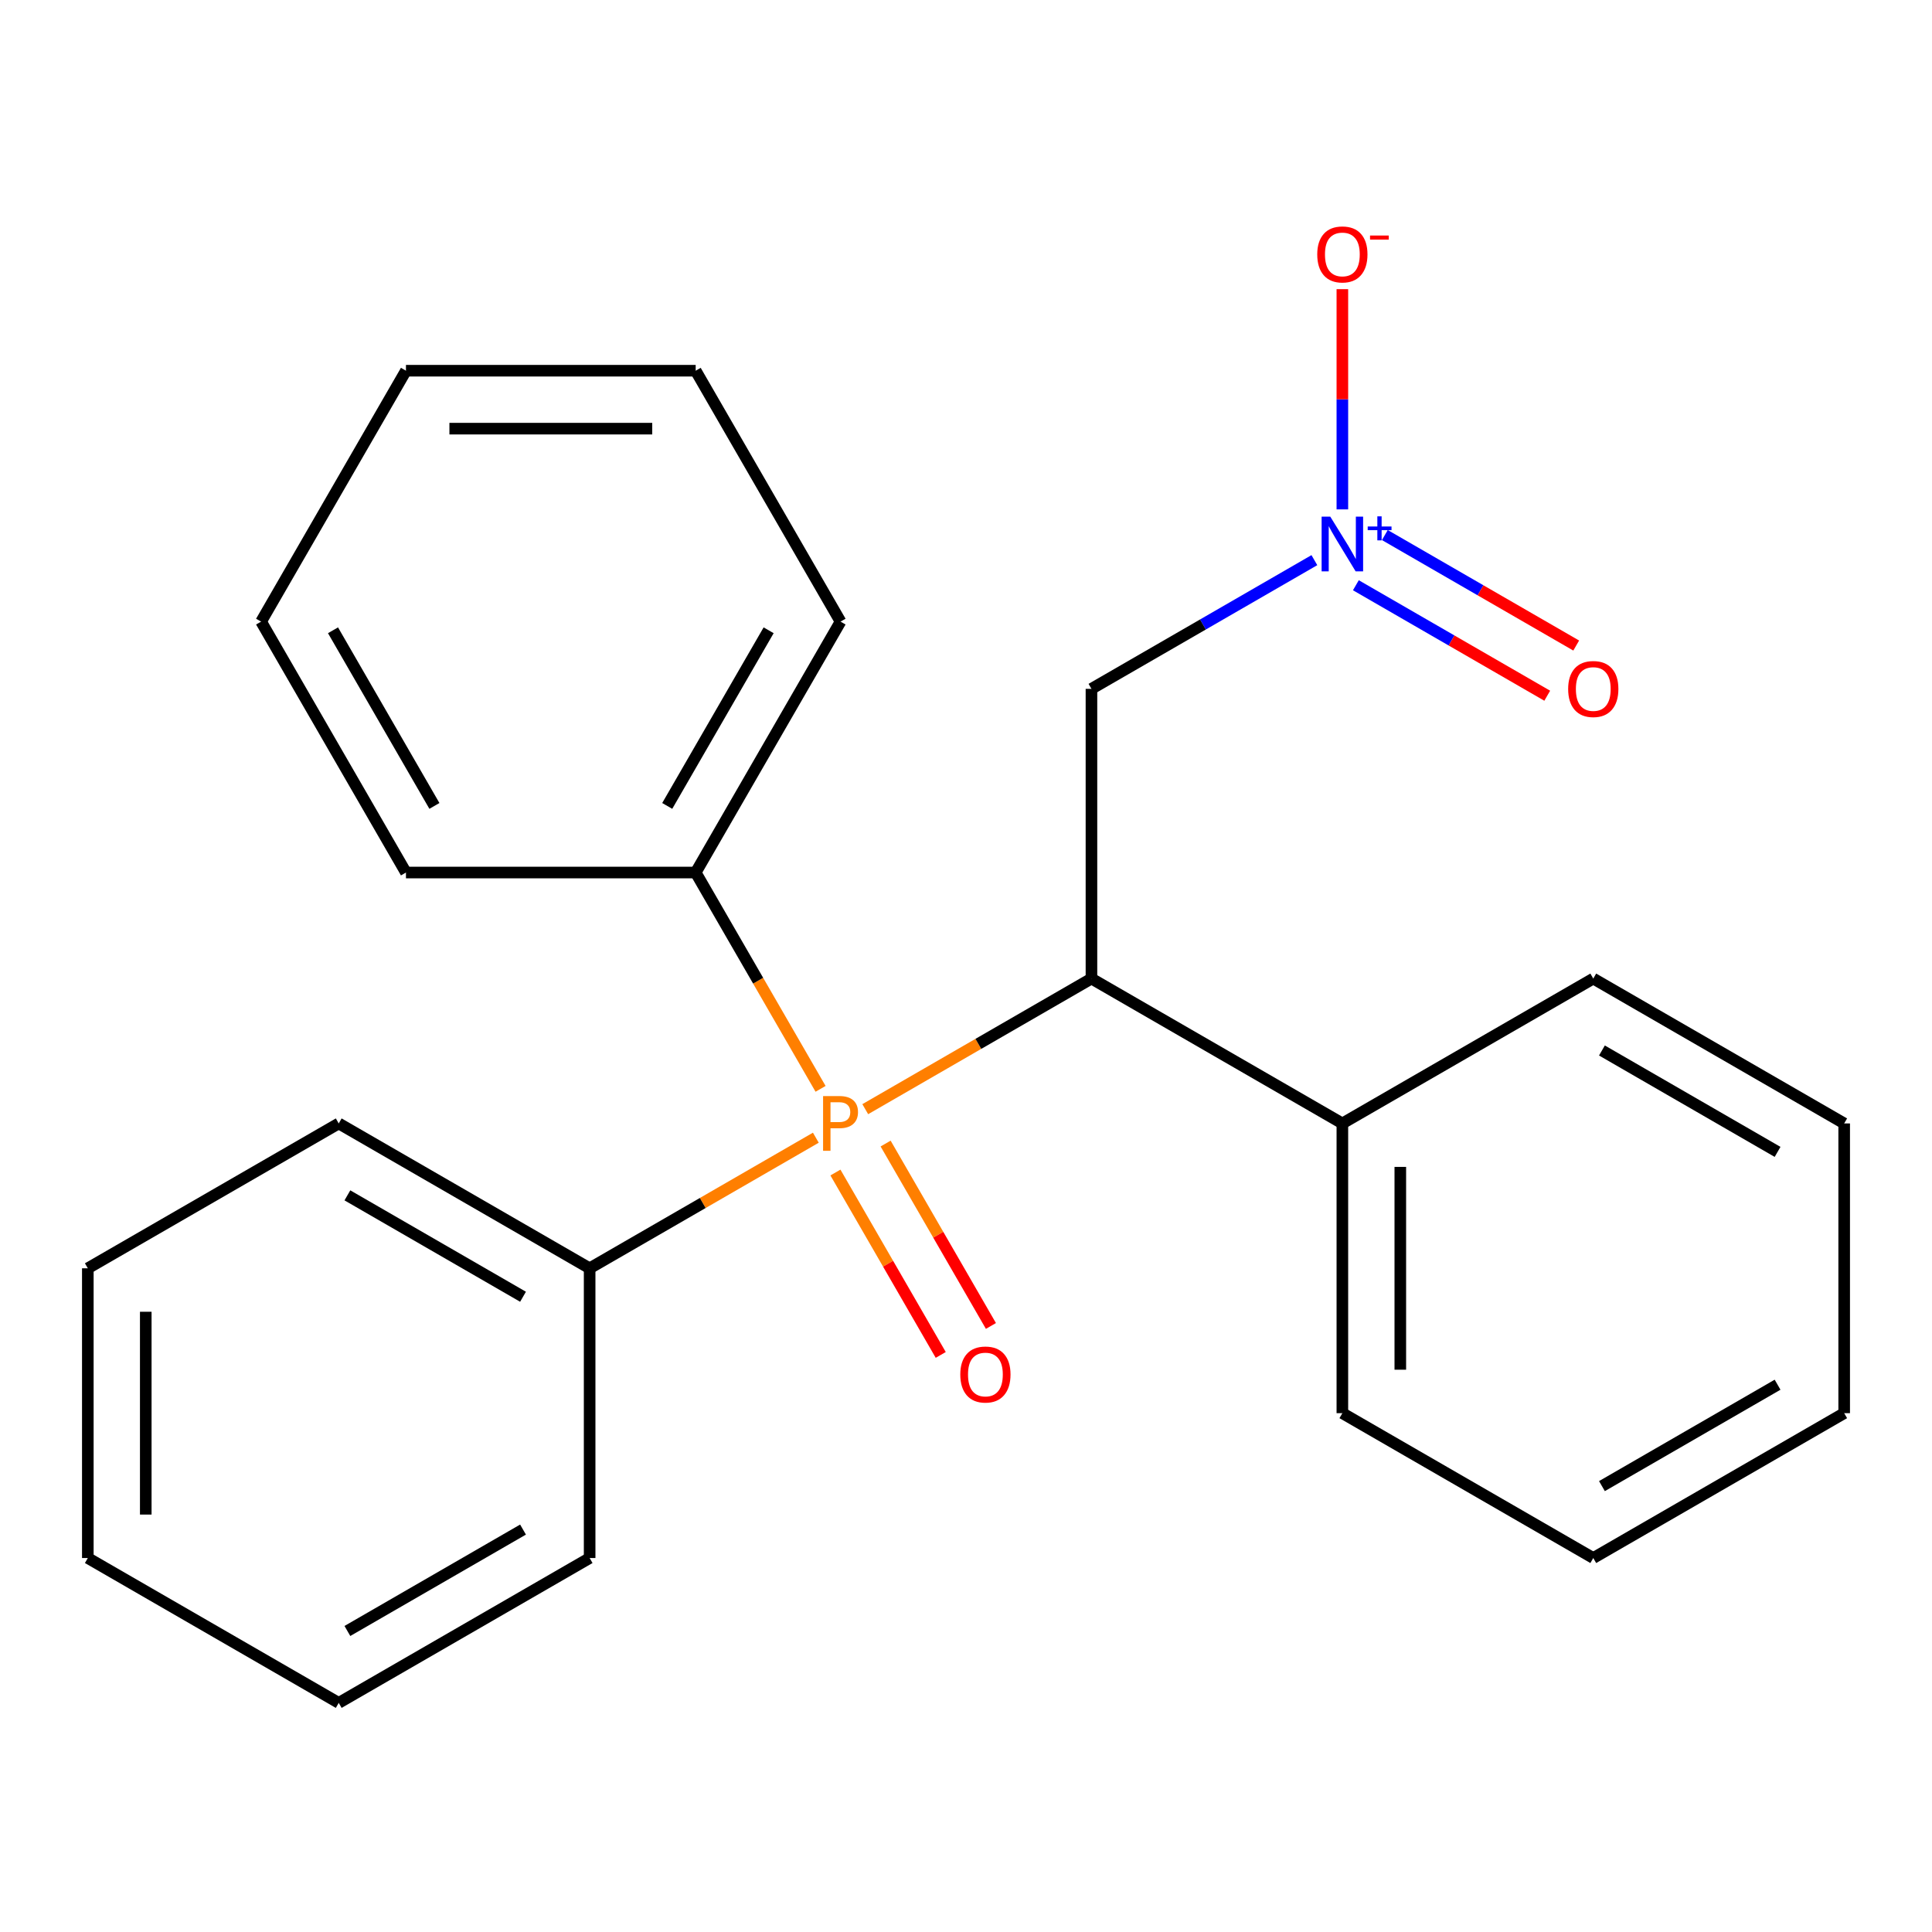 <?xml version='1.0' encoding='iso-8859-1'?>
<svg version='1.1' baseProfile='full'
              xmlns='http://www.w3.org/2000/svg'
                      xmlns:rdkit='http://www.rdkit.org/xml'
                      xmlns:xlink='http://www.w3.org/1999/xlink'
                  xml:space='preserve'
width='1000px' height='1000px' viewBox='0 0 1000 1000'>
<!-- END OF HEADER -->
<rect style='opacity:1.0;fill:#FFFFFF;stroke:none' width='1000' height='1000' x='0' y='0'> </rect>
<path class='bond-0' d='M 447.854,574.106 L 506.395,540.307' style='fill:none;fill-rule:evenodd;stroke:#FF7F00;stroke-width:6px;stroke-linecap:butt;stroke-linejoin:miter;stroke-opacity:1' />
<path class='bond-0' d='M 506.395,540.307 L 564.935,506.509' style='fill:none;fill-rule:evenodd;stroke:#000000;stroke-width:6px;stroke-linecap:butt;stroke-linejoin:miter;stroke-opacity:1' />
<path class='bond-4' d='M 432.418,606.897 L 459.671,654.101' style='fill:none;fill-rule:evenodd;stroke:#FF7F00;stroke-width:6px;stroke-linecap:butt;stroke-linejoin:miter;stroke-opacity:1' />
<path class='bond-4' d='M 459.671,654.101 L 486.925,701.306' style='fill:none;fill-rule:evenodd;stroke:#FF0000;stroke-width:6px;stroke-linecap:butt;stroke-linejoin:miter;stroke-opacity:1' />
<path class='bond-4' d='M 458.392,591.901 L 485.645,639.105' style='fill:none;fill-rule:evenodd;stroke:#FF7F00;stroke-width:6px;stroke-linecap:butt;stroke-linejoin:miter;stroke-opacity:1' />
<path class='bond-4' d='M 485.645,639.105 L 512.899,686.31' style='fill:none;fill-rule:evenodd;stroke:#FF0000;stroke-width:6px;stroke-linecap:butt;stroke-linejoin:miter;stroke-opacity:1' />
<path class='bond-5' d='M 422.276,588.873 L 363.735,622.672' style='fill:none;fill-rule:evenodd;stroke:#FF7F00;stroke-width:6px;stroke-linecap:butt;stroke-linejoin:miter;stroke-opacity:1' />
<path class='bond-5' d='M 363.735,622.672 L 305.195,656.47' style='fill:none;fill-rule:evenodd;stroke:#000000;stroke-width:6px;stroke-linecap:butt;stroke-linejoin:miter;stroke-opacity:1' />
<path class='bond-6' d='M 424.725,563.581 L 392.405,507.6' style='fill:none;fill-rule:evenodd;stroke:#FF7F00;stroke-width:6px;stroke-linecap:butt;stroke-linejoin:miter;stroke-opacity:1' />
<path class='bond-6' d='M 392.405,507.6 L 360.084,451.62' style='fill:none;fill-rule:evenodd;stroke:#000000;stroke-width:6px;stroke-linecap:butt;stroke-linejoin:miter;stroke-opacity:1' />
<path class='bond-2' d='M 564.935,506.509 L 564.935,356.548' style='fill:none;fill-rule:evenodd;stroke:#000000;stroke-width:6px;stroke-linecap:butt;stroke-linejoin:miter;stroke-opacity:1' />
<path class='bond-8' d='M 564.935,506.509 L 694.805,581.49' style='fill:none;fill-rule:evenodd;stroke:#000000;stroke-width:6px;stroke-linecap:butt;stroke-linejoin:miter;stroke-opacity:1' />
<path class='bond-1' d='M 680.316,289.933 L 622.626,323.24' style='fill:none;fill-rule:evenodd;stroke:#0000FF;stroke-width:6px;stroke-linecap:butt;stroke-linejoin:miter;stroke-opacity:1' />
<path class='bond-1' d='M 622.626,323.24 L 564.935,356.548' style='fill:none;fill-rule:evenodd;stroke:#000000;stroke-width:6px;stroke-linecap:butt;stroke-linejoin:miter;stroke-opacity:1' />
<path class='bond-3' d='M 694.805,263.658 L 694.805,206.663' style='fill:none;fill-rule:evenodd;stroke:#0000FF;stroke-width:6px;stroke-linecap:butt;stroke-linejoin:miter;stroke-opacity:1' />
<path class='bond-3' d='M 694.805,206.663 L 694.805,149.668' style='fill:none;fill-rule:evenodd;stroke:#FF0000;stroke-width:6px;stroke-linecap:butt;stroke-linejoin:miter;stroke-opacity:1' />
<path class='bond-7' d='M 701.796,302.92 L 751.321,331.513' style='fill:none;fill-rule:evenodd;stroke:#0000FF;stroke-width:6px;stroke-linecap:butt;stroke-linejoin:miter;stroke-opacity:1' />
<path class='bond-7' d='M 751.321,331.513 L 800.847,360.106' style='fill:none;fill-rule:evenodd;stroke:#FF0000;stroke-width:6px;stroke-linecap:butt;stroke-linejoin:miter;stroke-opacity:1' />
<path class='bond-7' d='M 716.792,276.946 L 766.317,305.539' style='fill:none;fill-rule:evenodd;stroke:#0000FF;stroke-width:6px;stroke-linecap:butt;stroke-linejoin:miter;stroke-opacity:1' />
<path class='bond-7' d='M 766.317,305.539 L 815.843,334.132' style='fill:none;fill-rule:evenodd;stroke:#FF0000;stroke-width:6px;stroke-linecap:butt;stroke-linejoin:miter;stroke-opacity:1' />
<path class='bond-10' d='M 305.195,656.47 L 175.325,581.49' style='fill:none;fill-rule:evenodd;stroke:#000000;stroke-width:6px;stroke-linecap:butt;stroke-linejoin:miter;stroke-opacity:1' />
<path class='bond-10' d='M 270.718,671.197 L 179.809,618.711' style='fill:none;fill-rule:evenodd;stroke:#000000;stroke-width:6px;stroke-linecap:butt;stroke-linejoin:miter;stroke-opacity:1' />
<path class='bond-12' d='M 305.195,656.47 L 305.195,806.431' style='fill:none;fill-rule:evenodd;stroke:#000000;stroke-width:6px;stroke-linecap:butt;stroke-linejoin:miter;stroke-opacity:1' />
<path class='bond-9' d='M 360.084,451.62 L 435.065,321.749' style='fill:none;fill-rule:evenodd;stroke:#000000;stroke-width:6px;stroke-linecap:butt;stroke-linejoin:miter;stroke-opacity:1' />
<path class='bond-9' d='M 345.357,417.143 L 397.844,326.234' style='fill:none;fill-rule:evenodd;stroke:#000000;stroke-width:6px;stroke-linecap:butt;stroke-linejoin:miter;stroke-opacity:1' />
<path class='bond-11' d='M 360.084,451.62 L 210.123,451.62' style='fill:none;fill-rule:evenodd;stroke:#000000;stroke-width:6px;stroke-linecap:butt;stroke-linejoin:miter;stroke-opacity:1' />
<path class='bond-13' d='M 694.805,581.49 L 694.805,731.451' style='fill:none;fill-rule:evenodd;stroke:#000000;stroke-width:6px;stroke-linecap:butt;stroke-linejoin:miter;stroke-opacity:1' />
<path class='bond-13' d='M 724.797,603.984 L 724.797,708.957' style='fill:none;fill-rule:evenodd;stroke:#000000;stroke-width:6px;stroke-linecap:butt;stroke-linejoin:miter;stroke-opacity:1' />
<path class='bond-14' d='M 694.805,581.49 L 824.675,506.509' style='fill:none;fill-rule:evenodd;stroke:#000000;stroke-width:6px;stroke-linecap:butt;stroke-linejoin:miter;stroke-opacity:1' />
<path class='bond-15' d='M 435.065,321.749 L 360.084,191.879' style='fill:none;fill-rule:evenodd;stroke:#000000;stroke-width:6px;stroke-linecap:butt;stroke-linejoin:miter;stroke-opacity:1' />
<path class='bond-17' d='M 175.325,581.49 L 45.455,656.47' style='fill:none;fill-rule:evenodd;stroke:#000000;stroke-width:6px;stroke-linecap:butt;stroke-linejoin:miter;stroke-opacity:1' />
<path class='bond-16' d='M 210.123,451.62 L 135.143,321.749' style='fill:none;fill-rule:evenodd;stroke:#000000;stroke-width:6px;stroke-linecap:butt;stroke-linejoin:miter;stroke-opacity:1' />
<path class='bond-16' d='M 224.85,417.143 L 172.364,326.234' style='fill:none;fill-rule:evenodd;stroke:#000000;stroke-width:6px;stroke-linecap:butt;stroke-linejoin:miter;stroke-opacity:1' />
<path class='bond-20' d='M 305.195,806.431 L 175.325,881.412' style='fill:none;fill-rule:evenodd;stroke:#000000;stroke-width:6px;stroke-linecap:butt;stroke-linejoin:miter;stroke-opacity:1' />
<path class='bond-20' d='M 270.718,791.704 L 179.809,844.191' style='fill:none;fill-rule:evenodd;stroke:#000000;stroke-width:6px;stroke-linecap:butt;stroke-linejoin:miter;stroke-opacity:1' />
<path class='bond-18' d='M 694.805,731.451 L 824.675,806.431' style='fill:none;fill-rule:evenodd;stroke:#000000;stroke-width:6px;stroke-linecap:butt;stroke-linejoin:miter;stroke-opacity:1' />
<path class='bond-19' d='M 824.675,506.509 L 954.545,581.49' style='fill:none;fill-rule:evenodd;stroke:#000000;stroke-width:6px;stroke-linecap:butt;stroke-linejoin:miter;stroke-opacity:1' />
<path class='bond-19' d='M 829.16,543.73 L 920.069,596.217' style='fill:none;fill-rule:evenodd;stroke:#000000;stroke-width:6px;stroke-linecap:butt;stroke-linejoin:miter;stroke-opacity:1' />
<path class='bond-24' d='M 360.084,191.879 L 210.123,191.879' style='fill:none;fill-rule:evenodd;stroke:#000000;stroke-width:6px;stroke-linecap:butt;stroke-linejoin:miter;stroke-opacity:1' />
<path class='bond-24' d='M 337.59,221.871 L 232.617,221.871' style='fill:none;fill-rule:evenodd;stroke:#000000;stroke-width:6px;stroke-linecap:butt;stroke-linejoin:miter;stroke-opacity:1' />
<path class='bond-23' d='M 135.143,321.749 L 210.123,191.879' style='fill:none;fill-rule:evenodd;stroke:#000000;stroke-width:6px;stroke-linecap:butt;stroke-linejoin:miter;stroke-opacity:1' />
<path class='bond-25' d='M 45.455,656.47 L 45.455,806.431' style='fill:none;fill-rule:evenodd;stroke:#000000;stroke-width:6px;stroke-linecap:butt;stroke-linejoin:miter;stroke-opacity:1' />
<path class='bond-25' d='M 75.447,678.964 L 75.447,783.937' style='fill:none;fill-rule:evenodd;stroke:#000000;stroke-width:6px;stroke-linecap:butt;stroke-linejoin:miter;stroke-opacity:1' />
<path class='bond-26' d='M 824.675,806.431 L 954.545,731.451' style='fill:none;fill-rule:evenodd;stroke:#000000;stroke-width:6px;stroke-linecap:butt;stroke-linejoin:miter;stroke-opacity:1' />
<path class='bond-26' d='M 829.16,769.21 L 920.069,716.724' style='fill:none;fill-rule:evenodd;stroke:#000000;stroke-width:6px;stroke-linecap:butt;stroke-linejoin:miter;stroke-opacity:1' />
<path class='bond-21' d='M 954.545,581.49 L 954.545,731.451' style='fill:none;fill-rule:evenodd;stroke:#000000;stroke-width:6px;stroke-linecap:butt;stroke-linejoin:miter;stroke-opacity:1' />
<path class='bond-22' d='M 175.325,881.412 L 45.455,806.431' style='fill:none;fill-rule:evenodd;stroke:#000000;stroke-width:6px;stroke-linecap:butt;stroke-linejoin:miter;stroke-opacity:1' />
<path  class='atom-0' d='M 434.385 567.33
Q 439.225 567.33, 441.665 569.53
Q 444.105 571.69, 444.105 575.65
Q 444.105 579.57, 441.585 581.81
Q 439.105 584.01, 434.385 584.01
L 429.865 584.01
L 429.865 595.65
L 426.025 595.65
L 426.025 567.33
L 434.385 567.33
M 434.385 580.81
Q 437.145 580.81, 438.625 579.49
Q 440.105 578.17, 440.105 575.65
Q 440.105 573.13, 438.625 571.85
Q 437.185 570.53, 434.385 570.53
L 429.865 570.53
L 429.865 580.81
L 434.385 580.81
' fill='#FF7F00'/>
<path  class='atom-2' d='M 688.545 267.407
L 697.825 282.407
Q 698.745 283.887, 700.225 286.567
Q 701.705 289.247, 701.785 289.407
L 701.785 267.407
L 705.545 267.407
L 705.545 295.727
L 701.665 295.727
L 691.705 279.327
Q 690.545 277.407, 689.305 275.207
Q 688.105 273.007, 687.745 272.327
L 687.745 295.727
L 684.065 295.727
L 684.065 267.407
L 688.545 267.407
' fill='#0000FF'/>
<path  class='atom-2' d='M 707.921 272.512
L 712.911 272.512
L 712.911 267.259
L 715.128 267.259
L 715.128 272.512
L 720.25 272.512
L 720.25 274.413
L 715.128 274.413
L 715.128 279.693
L 712.911 279.693
L 712.911 274.413
L 707.921 274.413
L 707.921 272.512
' fill='#0000FF'/>
<path  class='atom-4' d='M 681.805 131.686
Q 681.805 124.886, 685.165 121.086
Q 688.525 117.286, 694.805 117.286
Q 701.085 117.286, 704.445 121.086
Q 707.805 124.886, 707.805 131.686
Q 707.805 138.566, 704.405 142.486
Q 701.005 146.366, 694.805 146.366
Q 688.565 146.366, 685.165 142.486
Q 681.805 138.606, 681.805 131.686
M 694.805 143.166
Q 699.125 143.166, 701.445 140.286
Q 703.805 137.366, 703.805 131.686
Q 703.805 126.126, 701.445 123.326
Q 699.125 120.486, 694.805 120.486
Q 690.485 120.486, 688.125 123.286
Q 685.805 126.086, 685.805 131.686
Q 685.805 137.406, 688.125 140.286
Q 690.485 143.166, 694.805 143.166
' fill='#FF0000'/>
<path  class='atom-4' d='M 709.125 121.909
L 718.814 121.909
L 718.814 124.021
L 709.125 124.021
L 709.125 121.909
' fill='#FF0000'/>
<path  class='atom-5' d='M 497.045 711.44
Q 497.045 704.64, 500.405 700.84
Q 503.765 697.04, 510.045 697.04
Q 516.325 697.04, 519.685 700.84
Q 523.045 704.64, 523.045 711.44
Q 523.045 718.32, 519.645 722.24
Q 516.245 726.12, 510.045 726.12
Q 503.805 726.12, 500.405 722.24
Q 497.045 718.36, 497.045 711.44
M 510.045 722.92
Q 514.365 722.92, 516.685 720.04
Q 519.045 717.12, 519.045 711.44
Q 519.045 705.88, 516.685 703.08
Q 514.365 700.24, 510.045 700.24
Q 505.725 700.24, 503.365 703.04
Q 501.045 705.84, 501.045 711.44
Q 501.045 717.16, 503.365 720.04
Q 505.725 722.92, 510.045 722.92
' fill='#FF0000'/>
<path  class='atom-8' d='M 811.675 356.628
Q 811.675 349.828, 815.035 346.028
Q 818.395 342.228, 824.675 342.228
Q 830.955 342.228, 834.315 346.028
Q 837.675 349.828, 837.675 356.628
Q 837.675 363.508, 834.275 367.428
Q 830.875 371.308, 824.675 371.308
Q 818.435 371.308, 815.035 367.428
Q 811.675 363.548, 811.675 356.628
M 824.675 368.108
Q 828.995 368.108, 831.315 365.228
Q 833.675 362.308, 833.675 356.628
Q 833.675 351.068, 831.315 348.268
Q 828.995 345.428, 824.675 345.428
Q 820.355 345.428, 817.995 348.228
Q 815.675 351.028, 815.675 356.628
Q 815.675 362.348, 817.995 365.228
Q 820.355 368.108, 824.675 368.108
' fill='#FF0000'/>
</svg>
